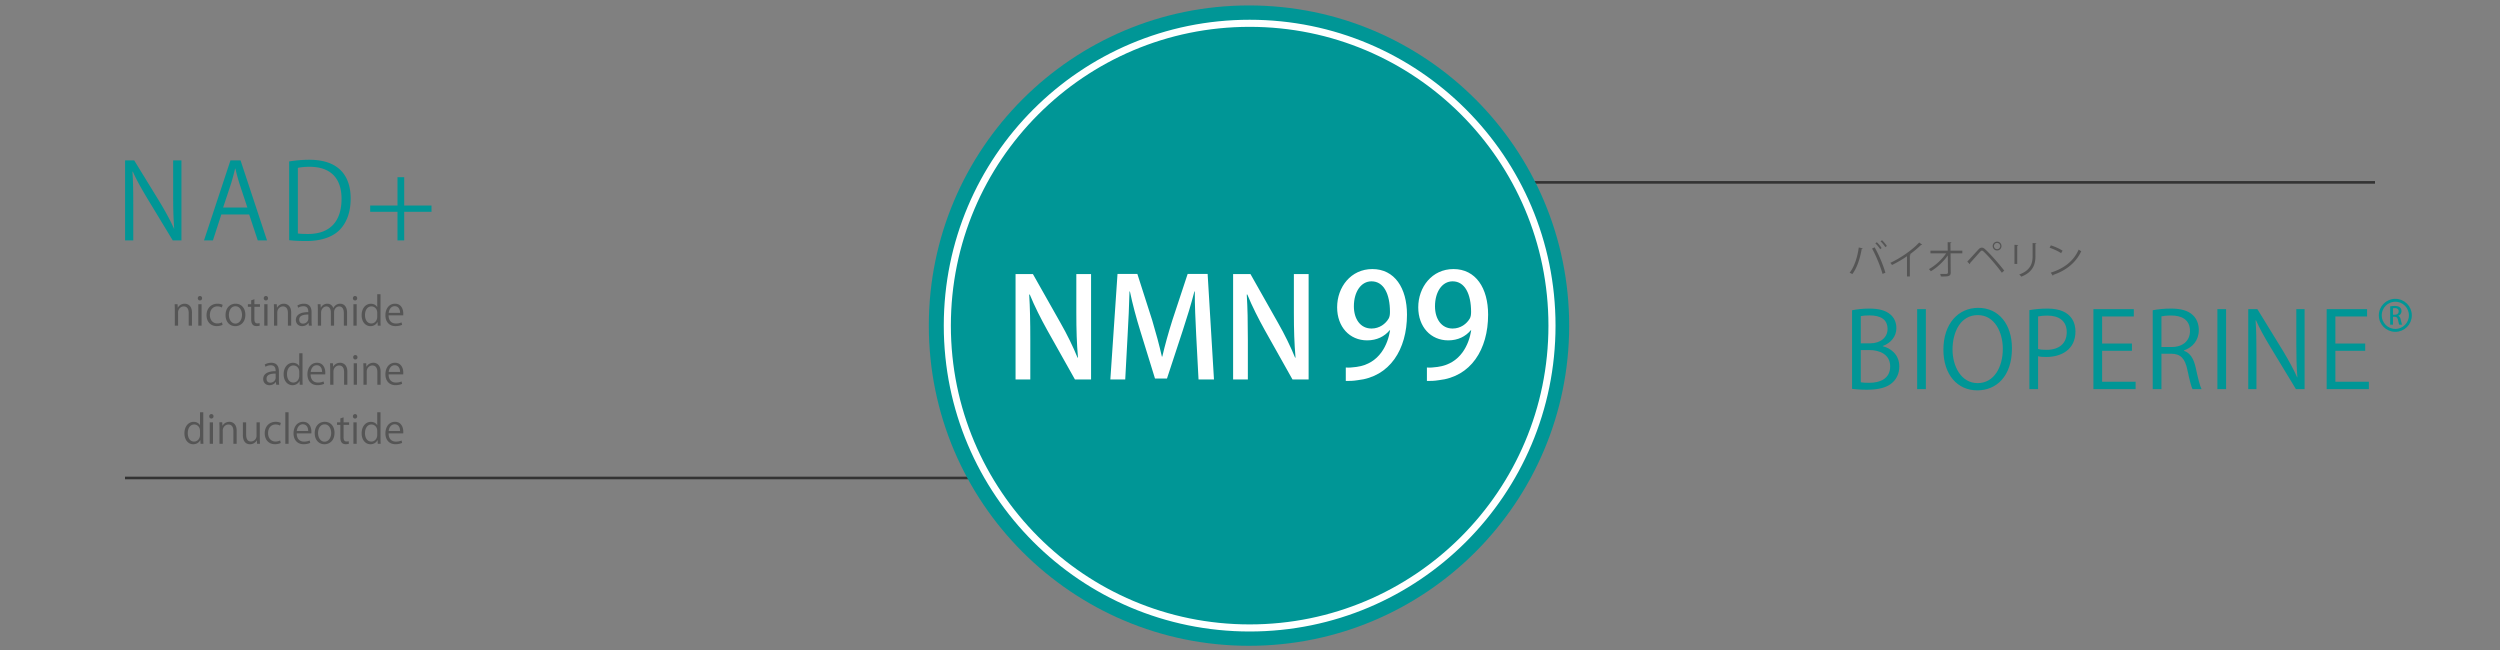 <svg xmlns="http://www.w3.org/2000/svg" xml:space="preserve" width="1000" height="260"><rect width="100%" height="100%" fill="#808080" stroke="none"/><path fill="none" stroke="#333" stroke-miterlimit="10" stroke-width="1.05" d="M50 191.191h383.123M553.846 72.951H950"/><circle cx="499.599" cy="130.248" r="128.072" fill="#009696"/><g fill="#FFF"><path d="M436.426 151.794h-6.447L418.9 132.063c-2.535-4.575-5.072-9.535-7-14.275l-.221.055c.33 5.346.441 10.802.441 18.188v15.763h-5.897v-42.163h6.944l11.023 19.51c2.646 4.63 5.015 9.48 6.834 13.944l.165-.055c-.495-5.732-.661-11.133-.661-17.857v-15.542h5.896v42.163zM485.587 151.794h-6.173l-.937-17.747c-.275-5.732-.606-12.235-.552-17.471h-.165c-1.269 4.96-2.921 10.361-4.685 15.708l-6.283 19.125h-4.795l-5.787-18.739c-1.709-5.511-3.196-11.023-4.244-16.093h-.165c-.11 5.236-.44 11.905-.771 17.802l-.937 17.416h-5.953l2.866-42.218h7.937l5.951 18.574c1.545 5.181 2.812 9.865 3.859 14.495h.165c1.048-4.52 2.37-9.314 4.023-14.55l6.118-18.519h7.991l2.537 42.217zM523.448 151.794H517l-11.078-19.731c-2.535-4.575-5.071-9.535-7-14.275l-.221.055c.331 5.346.441 10.802.441 18.188v15.763h-5.898v-42.163h6.945l11.023 19.51c2.646 4.63 5.014 9.48 6.834 13.944l.164-.055c-.495-5.732-.66-11.133-.66-17.857v-15.542h5.897v42.163zM555.869 132.105c-2.079 2.483-5.139 4.042-9.008 4.042-7.044 0-12.01-5.427-12.01-13.222 0-8.083 5.485-15.301 14.089-15.301 8.892 0 13.857 7.564 13.857 18.246 0 13.915-6.872 24.828-19.747 26.213-1.79.289-3.523.347-4.734.289v-5.37c1.27.116 2.482 0 4.272-.231 9.411-1.27 12.587-9.238 13.452-14.666h-.171zm-14.319-9.584c0 5.139 2.655 8.892 7.044 8.892 3.176 0 5.658-1.848 6.929-4.1.288-.577.462-1.328.462-2.541 0-7.16-2.482-12.241-7.391-12.241-4.157.001-7.044 4.158-7.044 9.99zM588.317 132.105c-2.079 2.483-5.14 4.042-9.008 4.042-7.044 0-12.01-5.427-12.01-13.222 0-8.083 5.485-15.301 14.089-15.301 8.892 0 13.857 7.564 13.857 18.246 0 13.915-6.871 24.828-19.747 26.213-1.79.289-3.522.347-4.734.289v-5.37c1.27.116 2.482 0 4.272-.231 9.411-1.27 12.587-9.238 13.453-14.666h-.172zm-14.319-9.584c0 5.139 2.655 8.892 7.043 8.892 3.177 0 5.659-1.848 6.93-4.1.289-.577.462-1.328.462-2.541 0-7.16-2.483-12.241-7.392-12.241-4.156.001-7.043 4.158-7.043 9.99z"/></g><g fill="#009696"><path d="M72.578 96.154h-3.484L58.89 79.315c-2.142-3.569-4.199-7.139-5.753-10.666l-.168.042c.294 4.073.336 7.811.336 13.354v14.109H50.03V64.156h3.653l10.33 16.839c2.268 3.821 4.115 7.139 5.585 10.456l.084-.042c-.336-4.451-.42-8.272-.42-13.312V64.156h3.316v31.998zM106.801 96.154h-3.695l-3.443-10.372H88.534l-3.36 10.372h-3.568l10.582-31.998h4.031l10.582 31.998zM98.948 83.01l-3.149-9.49a79.759 79.759 0 0 1-1.639-6.089h-.125c-.42 1.932-1.008 3.947-1.596 5.963l-3.191 9.616h9.7zM115.659 64.576c2.351-.378 5.081-.672 8.062-.672 12.85 0 16.545 7.601 16.545 15.453 0 5.081-1.344 9.406-4.367 12.556-2.813 2.897-7.475 4.493-13.312 4.493-2.646 0-4.914-.084-6.929-.336V64.576zm3.486 28.806c1.051.168 2.562.21 4.073.21 8.65 0 13.396-4.913 13.396-14.067 0-8.314-4.451-12.808-12.766-12.808-2.016 0-3.611.21-4.703.42v26.245zM158.992 70.875h2.688v11.338h10.918v2.52H161.68v11.422h-2.688V84.732h-10.917v-2.52h10.917V70.875z"/></g><g fill="#009696"><path d="M753.131 138.509c3.023.714 6.593 3.233 6.593 8.062 0 2.855-1.092 4.871-2.562 6.299-2.142 2.1-5.586 3.023-10.414 3.023-2.646 0-4.619-.21-5.921-.336v-31.452c1.763-.378 4.284-.672 6.887-.672 3.946 0 6.551.756 8.44 2.352 1.512 1.302 2.394 3.149 2.394 5.543 0 3.149-2.142 5.879-5.417 7.055v.126zm-5.081-1.176c4.241 0 6.971-2.436 6.971-5.711v-.042c0-3.779-2.771-5.417-7.139-5.417-1.848 0-2.938.126-3.569.294v10.876h3.737zm-3.738 15.579c.799.168 1.932.21 3.401.21 4.409 0 8.356-1.722 8.356-6.551 0-4.787-4.158-6.551-8.398-6.551h-3.359v12.892zM766.861 123.644h3.484v31.998h-3.484v-31.998zM804.779 139.349c0 11.254-6.299 16.797-13.857 16.797-7.936 0-13.563-6.257-13.563-16.251 0-10.414 5.921-16.755 13.941-16.755 8.188 0 13.479 6.55 13.479 16.209zm-23.767.462c0 6.803 3.527 13.438 10.036 13.438 6.593 0 10.077-6.425 10.077-13.731 0-6.425-3.148-13.479-9.993-13.479-7.056-.002-10.12 6.969-10.12 13.772zM811.748 124.063c1.848-.336 4.283-.63 7.264-.63 10.33 0 11.171 6.635 11.171 9.154 0 7.517-6.005 10.204-11.674 10.204-1.218 0-2.31-.042-3.275-.294v13.144h-3.485v-31.578zm3.485 15.538c.882.252 2.016.336 3.359.336 5.039 0 8.104-2.52 8.104-7.097s-3.275-6.593-7.643-6.593c-1.764 0-3.065.168-3.821.336v13.018zM854.242 155.642h-16.881v-31.998h16.166v2.939h-12.681v10.834h11.926v2.897h-11.926v12.388h13.396v2.94zM873.558 140.314c2.478.798 3.947 3.191 4.703 6.677 1.008 4.619 1.722 7.433 2.351 8.65h-3.61c-.504-.924-1.218-3.737-2.058-7.727-.924-4.451-2.688-6.425-6.467-6.425h-3.905v14.151h-3.485v-31.536c1.973-.42 4.745-.672 7.265-.672 4.157 0 6.887.84 8.776 2.604 1.512 1.386 2.394 3.569 2.394 5.963 0 4.241-2.562 6.971-5.963 8.188v.127zm-4.871-1.511c4.451 0 7.306-2.52 7.306-6.383 0-4.745-3.568-6.215-7.474-6.215-1.89 0-3.233.168-3.947.336v12.262h4.115zM886.951 123.644h3.485v31.998h-3.485v-31.998zM921.846 155.642h-3.484l-10.204-16.839c-2.142-3.569-4.2-7.139-5.753-10.666l-.168.042c.294 4.073.336 7.811.336 13.354v14.109h-3.275v-31.998h3.653l10.33 16.839c2.268 3.821 4.114 7.139 5.585 10.456l.084-.042c-.336-4.451-.42-8.272-.42-13.312v-13.941h3.316v31.998zM947.544 155.642h-16.882v-31.998h16.168v2.939h-12.682v10.834h11.926v2.897h-11.926v12.388h13.396v2.94z"/></g><g fill="#555"><path d="M76.79 130.271h-1.308V125.2c0-1.401-.504-2.629-2-2.629-1.117 0-2.251.945-2.251 2.441v5.259h-1.308v-6.377c0-.882-.031-1.527-.062-2.221h1.165l.079 1.402h.031c.424-.834 1.417-1.59 2.756-1.59 1.07 0 2.897.646 2.897 3.559v5.227zM79.97 120.178c-.504 0-.85-.394-.85-.898 0-.488.362-.882.866-.882.52 0 .85.394.85.882 0 .551-.362.898-.866.898zm.662 10.093h-1.308v-8.582h1.308v8.582zM89.024 129.957c-.378.189-1.228.488-2.329.488-2.458 0-4.08-1.748-4.08-4.378 0-2.646 1.748-4.582 4.394-4.582.961 0 1.731.283 2.063.457l-.332 1.055c-.361-.205-.928-.441-1.763-.441-1.985 0-3.023 1.591-3.023 3.433 0 2.079 1.244 3.386 2.977 3.386.85 0 1.433-.236 1.857-.425l.236 1.007zM98.142 125.91c0 3.196-2.11 4.551-4.017 4.551-2.203 0-3.904-1.653-3.904-4.425 0-2.929 1.827-4.551 4.016-4.551 2.346 0 3.905 1.795 3.905 4.425zm-3.953-3.402c-1.858 0-2.631 1.827-2.631 3.48 0 1.905 1.056 3.449 2.6 3.449 1.559 0 2.645-1.543 2.645-3.48 0-1.528-.74-3.449-2.614-3.449zM100.472 120.13l1.291-.441v2h2.221v1.023h-2.221v4.96c0 1.086.331 1.685 1.165 1.685.395 0 .662-.047.883-.126l.078 1.008c-.283.126-.725.205-1.275.205-2.078 0-2.142-1.89-2.142-2.803v-4.929h-1.323v-1.023h1.323v-1.559zM106.345 120.178c-.504 0-.851-.394-.851-.898 0-.488.363-.882.867-.882.52 0 .85.394.85.882 0 .551-.362.898-.866.898zm.662 10.093h-1.308v-8.582h1.308v8.582zM116.471 130.271h-1.308V125.2c0-1.401-.504-2.629-1.999-2.629-1.118 0-2.252.945-2.252 2.441v5.259h-1.308v-6.377c0-.882-.031-1.527-.063-2.221h1.166l.079 1.402h.031c.425-.834 1.417-1.59 2.756-1.59 1.069 0 2.897.646 2.897 3.559v5.227zM124.627 128.224c0 .709.016 1.449.126 2.047h-1.197l-.126-1.102h-.047c-.441.677-1.322 1.291-2.535 1.291-1.639 0-2.504-1.197-2.504-2.441 0-2.063 1.795-3.181 4.977-3.165 0-.724 0-2.362-1.953-2.362-.74 0-1.512.205-2.095.614l-.315-.897c.693-.457 1.654-.724 2.615-.724 2.425 0 3.055 1.716 3.055 3.417v3.322zm-1.291-2.409c-1.622 0-3.653.236-3.653 2.047 0 1.102.692 1.59 1.479 1.59 1.275 0 2.174-.977 2.174-2.016v-1.621zM138.83 130.271h-1.291v-4.96c0-1.669-.599-2.74-1.89-2.74-1.056 0-2.016.992-2.016 2.299v5.401h-1.292v-5.291c0-1.37-.582-2.409-1.795-2.409-1.119 0-2.109 1.102-2.109 2.441v5.259h-1.293v-6.377c0-.882-.03-1.512-.062-2.221h1.149l.078 1.386h.048c.473-.834 1.26-1.574 2.614-1.574 1.117 0 1.983.692 2.346 1.716h.031c.567-1.024 1.434-1.716 2.756-1.716 1.055 0 2.725.677 2.725 3.622v5.164zM142.01 120.178c-.504 0-.85-.394-.85-.898 0-.488.361-.882.865-.882.521 0 .851.394.851.882 0 .551-.362.898-.866.898zm.662 10.093h-1.308v-8.582h1.308v8.582zM152.198 128.146c0 .693.032 1.543.063 2.126h-1.166l-.062-1.464h-.047c-.441.897-1.418 1.653-2.804 1.653-1.983 0-3.527-1.716-3.527-4.362 0-2.897 1.701-4.598 3.701-4.598 1.26 0 2.11.614 2.505 1.323h.029v-5.149h1.308v10.471zm-1.307-3.024c0-1.716-1.213-2.567-2.314-2.567-1.621 0-2.582 1.512-2.582 3.48 0 1.811.851 3.354 2.535 3.354 1.417 0 2.361-1.244 2.361-2.614v-1.653zM160.859 129.909c-.488.236-1.387.536-2.693.536-2.504 0-4-1.764-4-4.331 0-2.693 1.512-4.629 3.826-4.629 2.646 0 3.323 2.425 3.323 3.921 0 .299-.016.52-.031.724h-5.843c.016 2.378 1.369 3.275 2.914 3.275 1.07 0 1.716-.22 2.252-.441l.252.945zm-.835-4.755c.016-1.166-.473-2.677-2.157-2.677-1.575 0-2.268 1.496-2.394 2.677h4.551zM111.558 151.844c0 .708.016 1.448.126 2.047h-1.197l-.125-1.103h-.048c-.44.677-1.323 1.292-2.536 1.292-1.637 0-2.503-1.197-2.503-2.441 0-2.062 1.795-3.181 4.976-3.165 0-.725 0-2.362-1.952-2.362-.74 0-1.512.205-2.095.614l-.314-.897c.692-.457 1.652-.725 2.614-.725 2.425 0 3.055 1.717 3.055 3.417v3.323zm-1.291-2.409c-1.622 0-3.653.236-3.653 2.047 0 1.102.692 1.59 1.479 1.59 1.276 0 2.174-.976 2.174-2.016v-1.621zM121.005 151.765c0 .693.032 1.543.063 2.126h-1.166l-.062-1.464h-.047c-.441.897-1.418 1.653-2.804 1.653-1.983 0-3.528-1.716-3.528-4.362 0-2.897 1.702-4.598 3.702-4.598 1.26 0 2.11.614 2.504 1.323h.031v-5.149h1.307v10.471zm-1.307-3.023c0-1.716-1.212-2.566-2.315-2.566-1.621 0-2.582 1.512-2.582 3.48 0 1.811.851 3.354 2.535 3.354 1.417 0 2.362-1.244 2.362-2.614v-1.654zM129.666 153.529c-.488.236-1.387.536-2.693.536-2.504 0-4-1.764-4-4.331 0-2.693 1.512-4.63 3.827-4.63 2.646 0 3.322 2.425 3.322 3.921 0 .299-.016.52-.032.724h-5.842c.017 2.378 1.37 3.275 2.914 3.275 1.07 0 1.715-.22 2.252-.441l.252.946zm-.835-4.756c.016-1.166-.473-2.677-2.157-2.677-1.575 0-2.268 1.496-2.394 2.677h4.551zM138.94 153.891h-1.308v-5.07c0-1.402-.504-2.63-2-2.63-1.117 0-2.251.945-2.251 2.44v5.26h-1.308v-6.377c0-.882-.031-1.528-.062-2.22h1.165l.079 1.401h.031c.424-.835 1.417-1.591 2.756-1.591 1.07 0 2.897.646 2.897 3.559v5.228zM142.12 143.797c-.504 0-.85-.394-.85-.897 0-.488.362-.882.866-.882.52 0 .85.394.85.882 0 .551-.362.897-.866.897zm.662 10.094h-1.308v-8.582h1.308v8.582zM152.246 153.891h-1.308v-5.07c0-1.402-.504-2.63-1.999-2.63-1.118 0-2.252.945-2.252 2.44v5.26h-1.308v-6.377c0-.882-.031-1.528-.062-2.22h1.165l.078 1.401h.032c.425-.835 1.417-1.591 2.756-1.591 1.07 0 2.897.646 2.897 3.559v5.228zM160.859 153.529c-.488.236-1.387.536-2.693.536-2.504 0-4-1.764-4-4.331 0-2.693 1.512-4.63 3.826-4.63 2.646 0 3.323 2.425 3.323 3.921 0 .299-.016.52-.031.724h-5.843c.016 2.378 1.369 3.275 2.914 3.275 1.07 0 1.716-.22 2.252-.441l.252.946zm-.835-4.756c.016-1.166-.473-2.677-2.157-2.677-1.575 0-2.268 1.496-2.394 2.677h4.551zM81.31 175.385c0 .693.032 1.543.063 2.126h-1.166l-.062-1.464h-.047c-.441.897-1.418 1.653-2.805 1.653-1.982 0-3.526-1.716-3.526-4.362 0-2.897 1.701-4.598 3.701-4.598 1.259 0 2.11.614 2.504 1.323h.031v-5.149h1.307v10.471zm-1.307-3.024c0-1.716-1.213-2.567-2.315-2.567-1.621 0-2.582 1.512-2.582 3.48 0 1.811.851 3.354 2.535 3.354 1.417 0 2.362-1.244 2.362-2.614v-1.653zM84.537 167.417c-.504 0-.85-.394-.85-.898 0-.488.361-.882.865-.882.521 0 .851.394.851.882 0 .551-.362.898-.866.898zm.662 10.094H83.89v-8.582h1.309v8.582zM94.663 177.511h-1.308v-5.071c0-1.401-.504-2.629-2-2.629-1.117 0-2.251.945-2.251 2.441v5.259h-1.308v-6.377c0-.882-.031-1.527-.062-2.221h1.165l.079 1.402h.031c.425-.834 1.416-1.59 2.756-1.59 1.07 0 2.897.646 2.897 3.559v5.227zM103.922 175.228c0 .882.047 1.622.078 2.283h-1.181l-.063-1.354h-.047a3.112 3.112 0 0 1-2.74 1.543c-1.291 0-2.818-.74-2.818-3.701v-5.07h1.307v4.834c0 1.669.488 2.834 1.922 2.834a2.27 2.27 0 0 0 2.235-2.33v-5.338h1.308v6.299zM112.298 177.196c-.378.189-1.228.488-2.33.488-2.458 0-4.079-1.748-4.079-4.378 0-2.646 1.748-4.582 4.394-4.582.961 0 1.732.283 2.063.457l-.331 1.055c-.362-.205-.929-.441-1.764-.441-1.984 0-3.024 1.591-3.024 3.433 0 2.079 1.245 3.386 2.978 3.386.85 0 1.433-.236 1.856-.425l.237 1.007zM115.432 177.511h-1.308v-12.598h1.308v12.598zM124.107 177.148c-.487.236-1.385.536-2.692.536-2.504 0-4-1.764-4-4.331 0-2.693 1.511-4.629 3.827-4.629 2.646 0 3.322 2.425 3.322 3.921 0 .299-.016.52-.031.724h-5.842c.016 2.378 1.369 3.275 2.913 3.275 1.069 0 1.716-.22 2.251-.441l.252.945zm-.834-4.755c.016-1.166-.473-2.677-2.157-2.677-1.575 0-2.268 1.496-2.394 2.677h4.551zM133.807 173.149c0 3.196-2.109 4.551-4.015 4.551-2.204 0-3.905-1.653-3.905-4.425 0-2.929 1.827-4.551 4.016-4.551 2.346 0 3.904 1.795 3.904 4.425zm-3.952-3.401c-1.858 0-2.63 1.827-2.63 3.48 0 1.905 1.055 3.449 2.599 3.449 1.559 0 2.645-1.543 2.645-3.48 0-1.529-.74-3.449-2.614-3.449zM136.138 167.37l1.29-.441v2h2.222v1.023h-2.222v4.96c0 1.086.332 1.685 1.166 1.685.395 0 .662-.047.883-.126l.078 1.008c-.283.126-.725.205-1.275.205-2.078 0-2.142-1.89-2.142-2.803v-4.929h-1.323v-1.023h1.323v-1.559zM142.01 167.417c-.503 0-.85-.394-.85-.898 0-.488.363-.882.867-.882.52 0 .85.394.85.882 0 .551-.362.898-.867.898zm.663 10.094h-1.308v-8.582h1.308v8.582zM152.199 175.385c0 .693.031 1.543.063 2.126h-1.165l-.063-1.464h-.047c-.441.897-1.418 1.653-2.804 1.653-1.983 0-3.527-1.716-3.527-4.362 0-2.897 1.701-4.598 3.701-4.598 1.26 0 2.109.614 2.504 1.323h.031v-5.149h1.307v10.471zm-1.306-3.024c0-1.716-1.213-2.567-2.314-2.567-1.622 0-2.584 1.512-2.584 3.48 0 1.811.852 3.354 2.536 3.354 1.417 0 2.362-1.244 2.362-2.614v-1.653zM160.859 177.148c-.487.236-1.385.536-2.692.536-2.504 0-4-1.764-4-4.331 0-2.693 1.511-4.629 3.827-4.629 2.646 0 3.322 2.425 3.322 3.921 0 .299-.016.52-.031.724h-5.842c.016 2.378 1.369 3.275 2.913 3.275 1.069 0 1.716-.22 2.251-.441l.252.945zm-.834-4.755c.016-1.166-.473-2.677-2.157-2.677-1.575 0-2.268 1.496-2.394 2.677h4.551z"/></g><g fill="#555"><path d="M745.094 99.324c-.047.126-.173.221-.409.236-.63 3.779-1.938 7.763-3.779 10.094-.283-.221-.71-.425-1.056-.567 1.764-2.142 3.149-6.141 3.653-10.094l1.591.331zm7.921 10.235c-.74-2.755-2.566-7.228-4.188-10.141l1.023-.488c1.653 2.818 3.495 7.259 4.314 10.172l-1.149.457zm-2.284-12.66c.725.646 1.495 1.622 1.921 2.33l-.599.441c-.44-.709-1.261-1.732-1.921-2.331l.599-.44zm2.079-.819c.709.662 1.496 1.606 1.938 2.315l-.614.457c-.441-.708-1.26-1.716-1.922-2.314l.598-.458zM768.855 97.875c-.063.079-.158.126-.3.126-.047 0-.095 0-.157-.016-1.213 1.228-2.96 2.661-4.488 3.763.126.047.315.142.378.173-.031.095-.173.189-.345.205v8.457h-1.151v-8.094c-1.669 1.181-3.842 2.457-5.999 3.512-.157-.252-.441-.646-.661-.866 4.299-1.984 9.007-5.354 11.542-8.141l1.181.881zM784.932 101.339h-4.708l.062 7.653c.032 1.59-1.039 1.638-3.937 1.606a5.147 5.147 0 0 0-.283-1.023c1.039.016 2.283.016 2.566-.016.377-.047.567-.299.552-.583l-.063-6.803c-1.606 2.362-4.219 4.819-6.787 6.331a4.36 4.36 0 0 0-.771-.851c2.567-1.417 5.275-3.89 6.883-6.314h-6.269v-1.071h6.913l-.031-3.401 1.512.063c-.017.173-.174.268-.394.299l.031 3.039h4.724v1.071zM786.915 104.646c1.196-1.26 3.685-4.031 4.582-4.992.41-.409.819-.598 1.229-.598.427 0 .851.22 1.275.598 2.031 1.858 5.306 5.496 7.685 8.583l-.945.866c-2.235-3.102-5.526-6.834-7.29-8.472-.268-.252-.473-.394-.678-.394-.204 0-.394.158-.646.394-.739.803-3.039 3.449-4.094 4.583a.263.263 0 0 1 .016.11.44.44 0 0 1-.158.331l-.976-1.009zm11.937-7.983c.959 0 1.748.787 1.748 1.764 0 .976-.789 1.764-1.748 1.764a1.764 1.764 0 0 1-1.779-1.764c-.001-1.009.818-1.764 1.779-1.764zm1.226 1.763c0-.693-.551-1.26-1.227-1.26-.693 0-1.26.567-1.26 1.26a1.26 1.26 0 0 0 1.26 1.244c.708 0 1.227-.598 1.227-1.244zM805.779 105.575v-7.653l1.496.094c-.018.142-.126.252-.378.284v7.275h-1.118zm8.771-8.267c-.016.157-.126.236-.378.268v5.008c0 3.307-1.134 6.33-5.653 8.078-.157-.236-.551-.646-.818-.851 4.362-1.622 5.338-4.314 5.338-7.228v-5.37l1.511.095zM820.344 98.143c1.638.52 3.527 1.338 4.693 2.142l-.599.992c-1.134-.803-2.993-1.638-4.599-2.189l.505-.945zm-.063 10.912c5.59-1.732 9.307-4.866 11.196-9.228.329.268.692.473 1.023.646-1.969 4.315-5.811 7.669-11.149 9.448a.518.518 0 0 1-.22.362l-.85-1.228z"/></g><path fill="none" stroke="#FFF" stroke-miterlimit="10" stroke-width="2.834" d="M620.793 130.248c0 66.789-54.144 120.933-120.934 120.933-66.786 0-120.932-54.144-120.932-120.933 0-66.789 54.146-120.93 120.932-120.93 66.79 0 120.934 54.141 120.934 120.93z"/><path fill="#009696" d="M959.263 126.341c.554.204.865.729 1.04 1.517.224.972.408 1.74.554 2.021h-1.166c-.107-.214-.282-.865-.467-1.779-.204-.991-.563-1.371-1.351-1.371h-.681v3.149h-1.118v-7.338a10.59 10.59 0 0 1 1.809-.156c.972 0 1.652.175 2.118.593.389.34.593.855.593 1.458 0 .953-.583 1.604-1.331 1.886v.02zm-1.313-.457c.934 0 1.517-.535 1.517-1.332 0-.962-.681-1.292-1.487-1.292-.379 0-.651.029-.787.068v2.557h.757z"/><circle cx="958.129" cy="126.136" r="6.017" fill="none" stroke="#009696" stroke-miterlimit="10" stroke-width="1.166"/></svg>